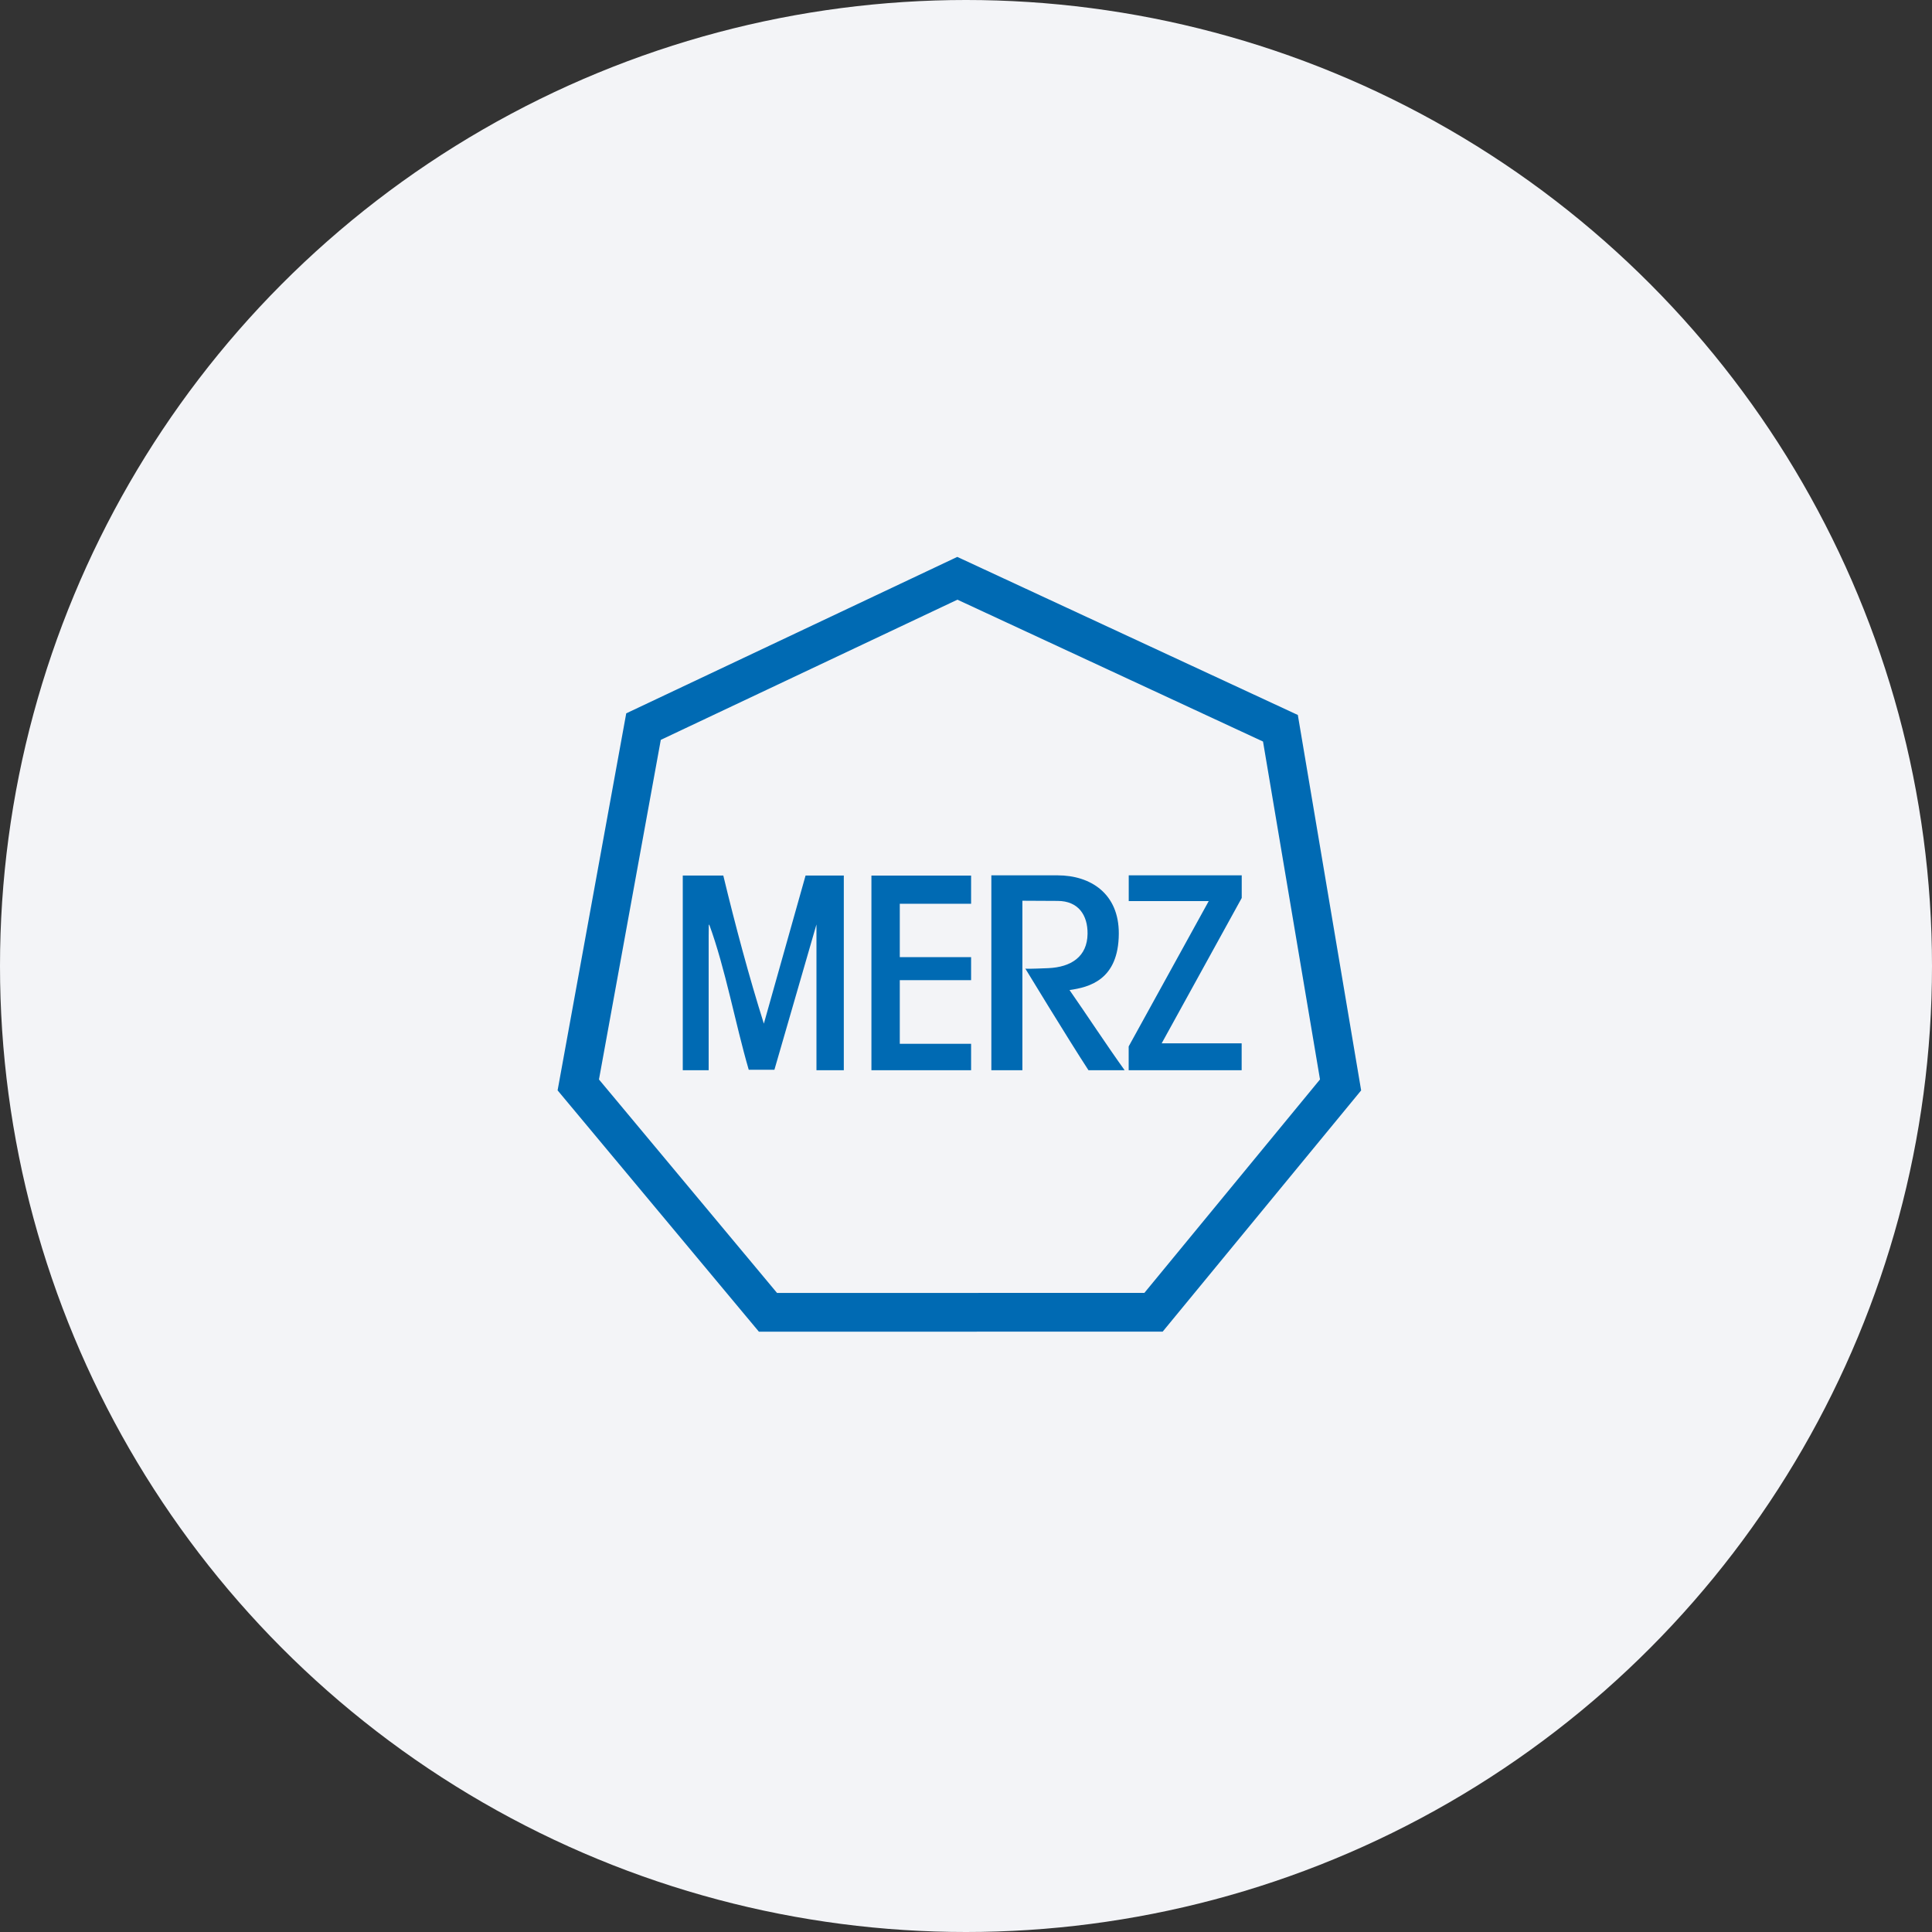 <?xml version="1.0" encoding="UTF-8"?> <svg xmlns="http://www.w3.org/2000/svg" width="147" height="147" viewBox="0 0 147 147" fill="none"><rect x="0" y="0" width="147" height="147" fill="#333333" stroke="none"/> <circle cx="73.5" cy="73.5" r="73.5" fill="#F3F4F7"></circle> <path d="M80.468 66.602C78.645 66.601 75.429 66.602 75.429 66.602V81.431H77.791V68.534C77.791 68.534 79.99 68.548 80.468 68.548C82.056 68.548 82.763 69.641 82.749 71.045C82.732 72.792 81.491 73.59 79.754 73.664C78.319 73.725 78.056 73.711 78.015 73.699C78.028 73.721 81.256 79.034 82.818 81.429H85.569C84.165 79.473 82.687 77.208 81.377 75.33C82.869 75.116 85.106 74.57 85.126 71.045C85.144 67.989 82.975 66.602 80.468 66.602V66.602ZM78.015 73.699C78.015 73.699 78.01 73.692 78.01 73.692C78.01 73.692 78 73.695 78.015 73.699ZM85.882 66.602V68.562H91.968L85.877 79.62V81.432H94.474V79.384H88.388L94.479 68.325V66.602H85.882V66.602ZM61.293 66.618L58.119 77.887C56.994 74.316 55.957 70.447 55.034 66.618H51.95V81.431H53.92V71.206C53.926 70.989 53.926 70.859 53.926 70.642C53.926 70.425 53.914 70.412 53.96 70.337C55.194 73.694 55.938 77.856 56.969 81.393C57.081 81.402 58.923 81.393 58.923 81.393L62.122 70.338V81.431H64.203V66.618H61.293H61.293ZM66.304 66.62V81.432H73.888V79.418H68.462V74.577H73.888V72.824H68.462V68.764H73.888V66.62H66.304V66.62Z" fill="#006AB3"></path> <path d="M48.963 55.285L72.842 44L97.424 55.411L102 82.548L87.768 99.846L58.433 99.851L44 82.548L48.963 55.285Z" stroke="#006AB3" stroke-width="2.948" stroke-miterlimit="3.864"></path> </svg> 